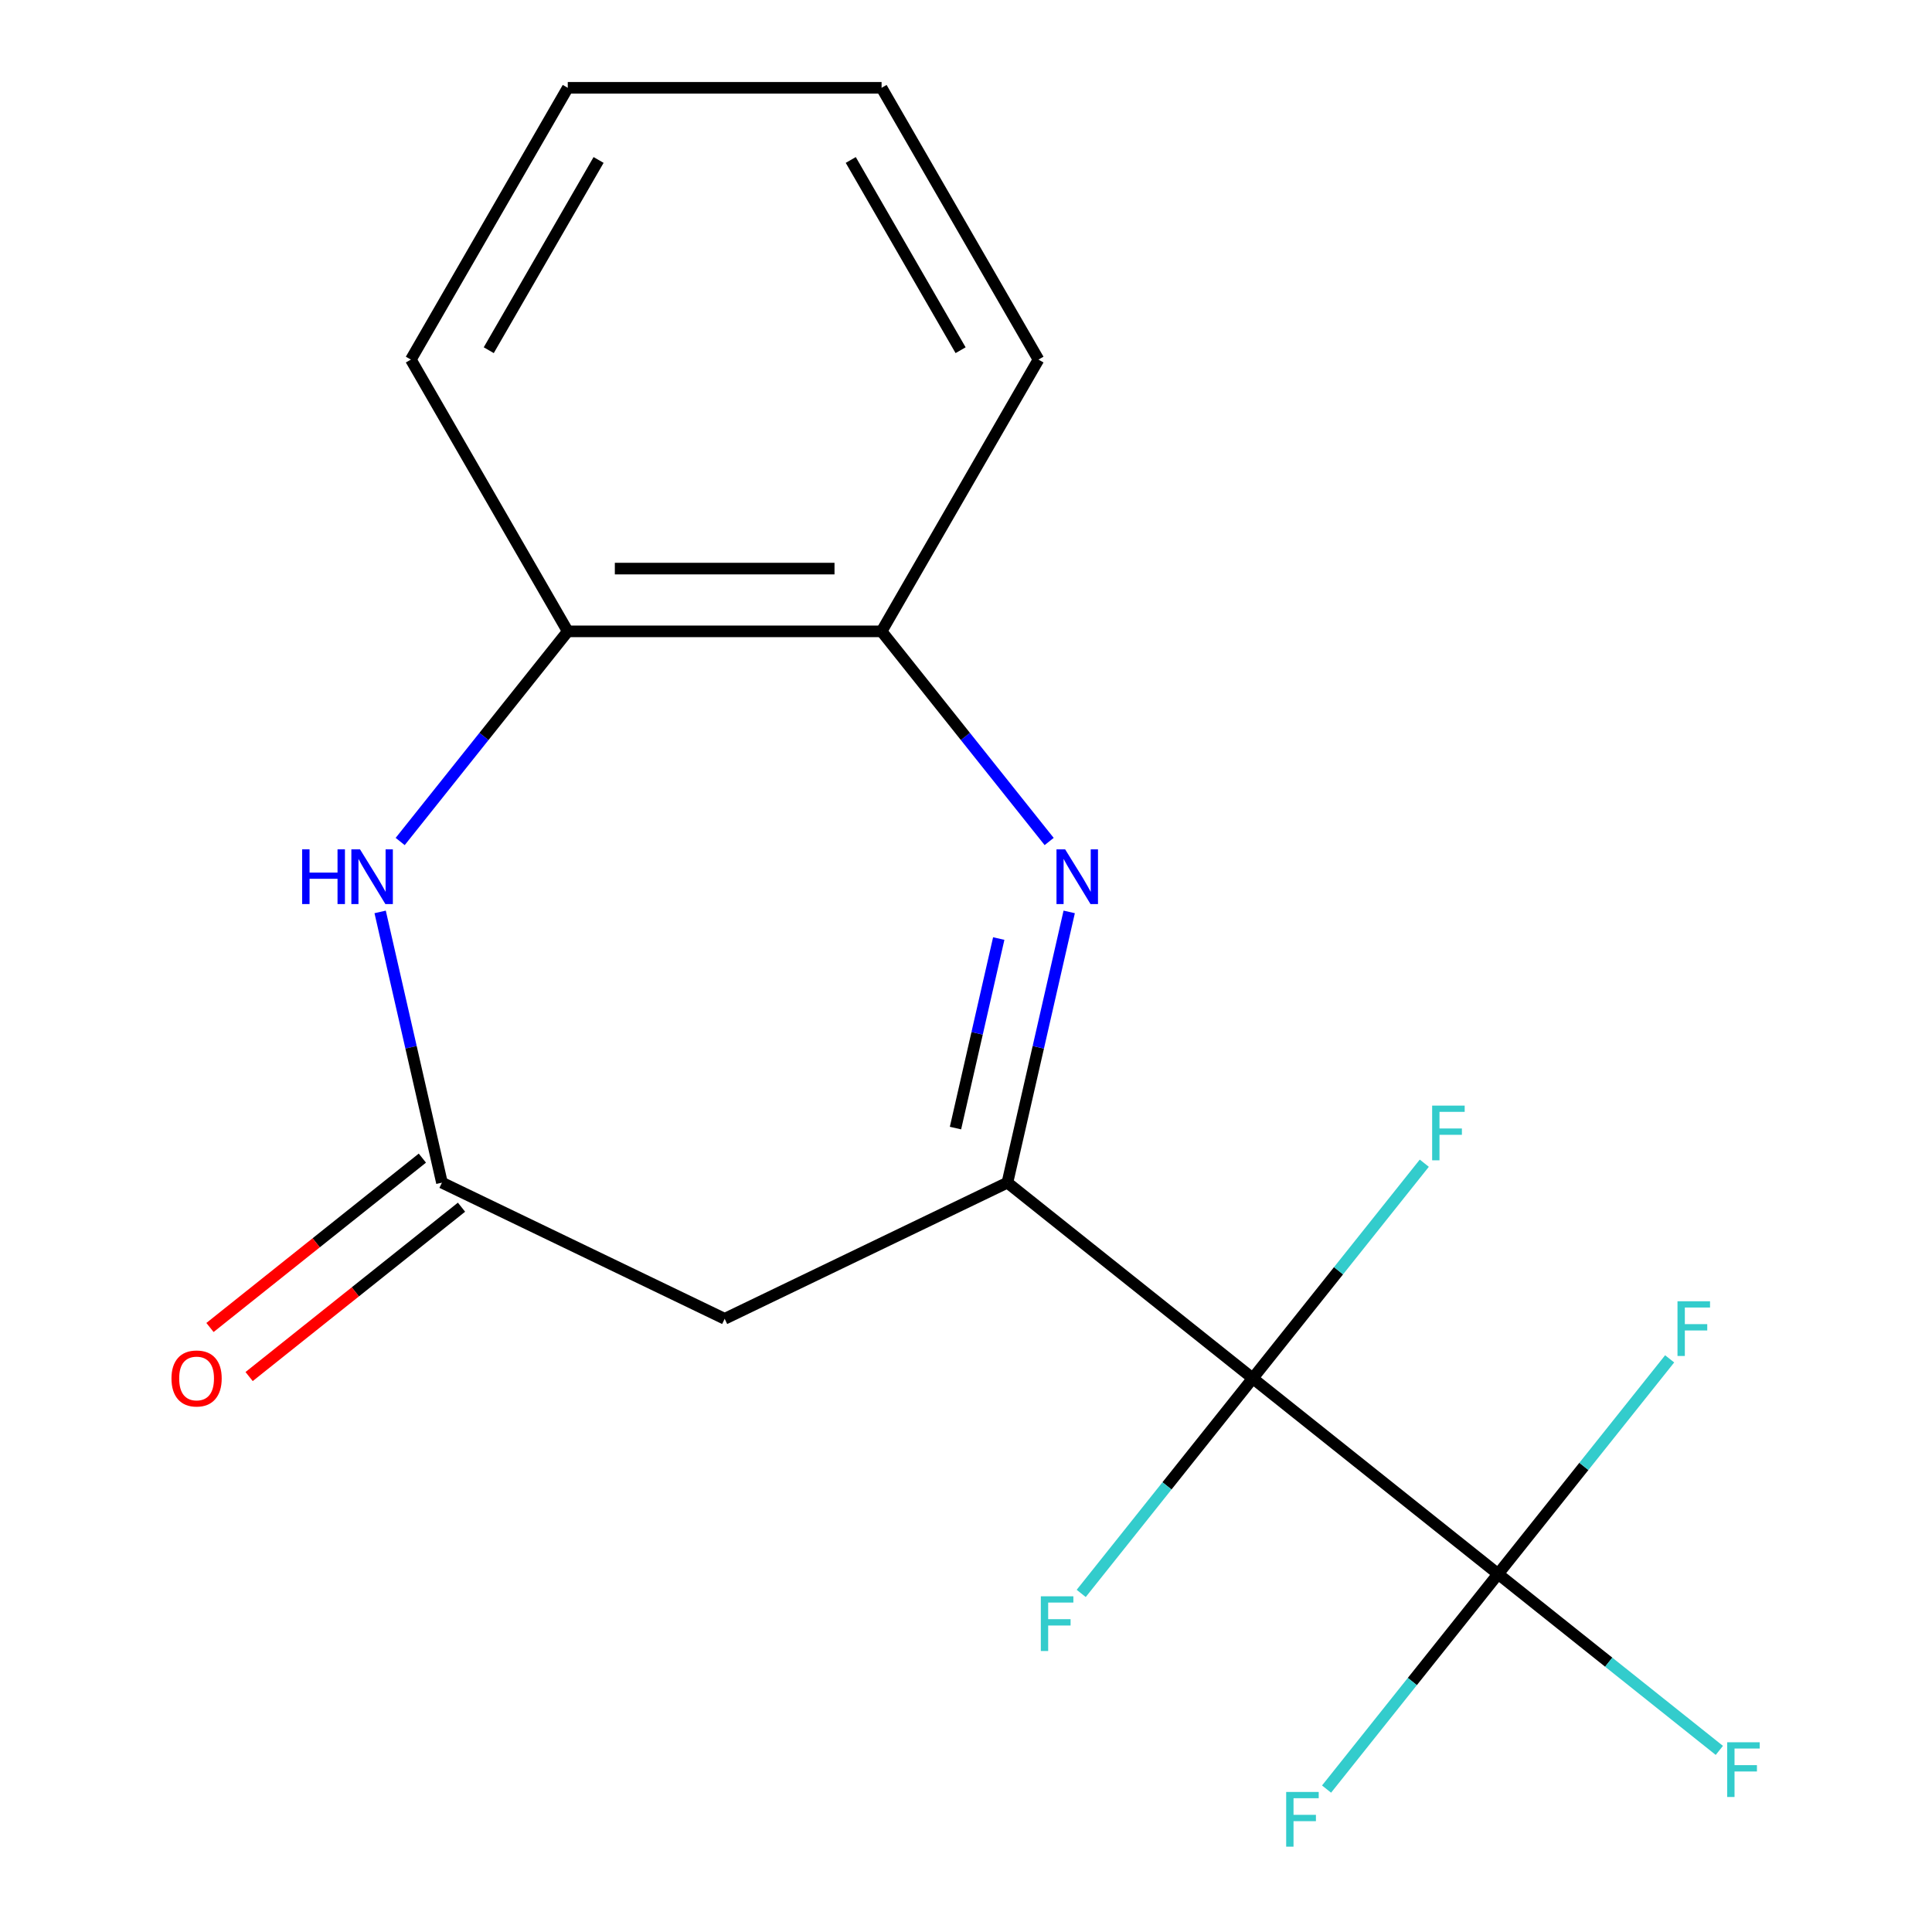 <?xml version='1.0' encoding='iso-8859-1'?>
<svg version='1.1' baseProfile='full'
              xmlns='http://www.w3.org/2000/svg'
                      xmlns:rdkit='http://www.rdkit.org/xml'
                      xmlns:xlink='http://www.w3.org/1999/xlink'
                  xml:space='preserve'
width='1000px' height='1000px' viewBox='0 0 1000 1000'>
<!-- END OF HEADER -->
<rect style='opacity:1.0;fill:#FFFFFF;stroke:none' width='1000' height='1000' x='0' y='0'> </rect>
<path class='bond-0' d='M 648.425,713.411 L 521.433,612.138' style='fill:none;fill-rule:evenodd;stroke:#000000;stroke-width:6px;stroke-linecap:butt;stroke-linejoin:miter;stroke-opacity:1' />
<path class='bond-2' d='M 648.425,713.411 L 775.417,814.683' style='fill:none;fill-rule:evenodd;stroke:#000000;stroke-width:6px;stroke-linecap:butt;stroke-linejoin:miter;stroke-opacity:1' />
<path class='bond-8' d='M 648.425,713.411 L 604.029,769.081' style='fill:none;fill-rule:evenodd;stroke:#000000;stroke-width:6px;stroke-linecap:butt;stroke-linejoin:miter;stroke-opacity:1' />
<path class='bond-8' d='M 604.029,769.081 L 559.633,824.752' style='fill:none;fill-rule:evenodd;stroke:#33CCCC;stroke-width:6px;stroke-linecap:butt;stroke-linejoin:miter;stroke-opacity:1' />
<path class='bond-9' d='M 648.425,713.411 L 692.821,657.74' style='fill:none;fill-rule:evenodd;stroke:#000000;stroke-width:6px;stroke-linecap:butt;stroke-linejoin:miter;stroke-opacity:1' />
<path class='bond-9' d='M 692.821,657.74 L 737.217,602.069' style='fill:none;fill-rule:evenodd;stroke:#33CCCC;stroke-width:6px;stroke-linecap:butt;stroke-linejoin:miter;stroke-opacity:1' />
<path class='bond-1' d='M 521.433,612.138 L 537.425,542.07' style='fill:none;fill-rule:evenodd;stroke:#000000;stroke-width:6px;stroke-linecap:butt;stroke-linejoin:miter;stroke-opacity:1' />
<path class='bond-1' d='M 537.425,542.07 L 553.418,472.002' style='fill:none;fill-rule:evenodd;stroke:#0000FF;stroke-width:6px;stroke-linecap:butt;stroke-linejoin:miter;stroke-opacity:1' />
<path class='bond-1' d='M 494.559,583.889 L 505.754,534.841' style='fill:none;fill-rule:evenodd;stroke:#000000;stroke-width:6px;stroke-linecap:butt;stroke-linejoin:miter;stroke-opacity:1' />
<path class='bond-1' d='M 505.754,534.841 L 516.949,485.794' style='fill:none;fill-rule:evenodd;stroke:#0000FF;stroke-width:6px;stroke-linecap:butt;stroke-linejoin:miter;stroke-opacity:1' />
<path class='bond-5' d='M 521.433,612.138 L 375.089,682.613' style='fill:none;fill-rule:evenodd;stroke:#000000;stroke-width:6px;stroke-linecap:butt;stroke-linejoin:miter;stroke-opacity:1' />
<path class='bond-6' d='M 543.046,435.561 L 499.675,381.175' style='fill:none;fill-rule:evenodd;stroke:#0000FF;stroke-width:6px;stroke-linecap:butt;stroke-linejoin:miter;stroke-opacity:1' />
<path class='bond-6' d='M 499.675,381.175 L 456.304,326.79' style='fill:none;fill-rule:evenodd;stroke:#000000;stroke-width:6px;stroke-linecap:butt;stroke-linejoin:miter;stroke-opacity:1' />
<path class='bond-11' d='M 775.417,814.683 L 832.672,860.343' style='fill:none;fill-rule:evenodd;stroke:#000000;stroke-width:6px;stroke-linecap:butt;stroke-linejoin:miter;stroke-opacity:1' />
<path class='bond-11' d='M 832.672,860.343 L 889.928,906.003' style='fill:none;fill-rule:evenodd;stroke:#33CCCC;stroke-width:6px;stroke-linecap:butt;stroke-linejoin:miter;stroke-opacity:1' />
<path class='bond-12' d='M 775.417,814.683 L 819.813,759.012' style='fill:none;fill-rule:evenodd;stroke:#000000;stroke-width:6px;stroke-linecap:butt;stroke-linejoin:miter;stroke-opacity:1' />
<path class='bond-12' d='M 819.813,759.012 L 864.209,703.342' style='fill:none;fill-rule:evenodd;stroke:#33CCCC;stroke-width:6px;stroke-linecap:butt;stroke-linejoin:miter;stroke-opacity:1' />
<path class='bond-13' d='M 775.417,814.683 L 731.021,870.354' style='fill:none;fill-rule:evenodd;stroke:#000000;stroke-width:6px;stroke-linecap:butt;stroke-linejoin:miter;stroke-opacity:1' />
<path class='bond-13' d='M 731.021,870.354 L 686.625,926.025' style='fill:none;fill-rule:evenodd;stroke:#33CCCC;stroke-width:6px;stroke-linecap:butt;stroke-linejoin:miter;stroke-opacity:1' />
<path class='bond-3' d='M 196.761,472.002 L 212.754,542.07' style='fill:none;fill-rule:evenodd;stroke:#0000FF;stroke-width:6px;stroke-linecap:butt;stroke-linejoin:miter;stroke-opacity:1' />
<path class='bond-3' d='M 212.754,542.07 L 228.746,612.138' style='fill:none;fill-rule:evenodd;stroke:#000000;stroke-width:6px;stroke-linecap:butt;stroke-linejoin:miter;stroke-opacity:1' />
<path class='bond-18' d='M 207.133,435.561 L 250.504,381.175' style='fill:none;fill-rule:evenodd;stroke:#0000FF;stroke-width:6px;stroke-linecap:butt;stroke-linejoin:miter;stroke-opacity:1' />
<path class='bond-18' d='M 250.504,381.175 L 293.875,326.79' style='fill:none;fill-rule:evenodd;stroke:#000000;stroke-width:6px;stroke-linecap:butt;stroke-linejoin:miter;stroke-opacity:1' />
<path class='bond-4' d='M 228.746,612.138 L 375.089,682.613' style='fill:none;fill-rule:evenodd;stroke:#000000;stroke-width:6px;stroke-linecap:butt;stroke-linejoin:miter;stroke-opacity:1' />
<path class='bond-10' d='M 218.619,599.439 L 163.653,643.272' style='fill:none;fill-rule:evenodd;stroke:#000000;stroke-width:6px;stroke-linecap:butt;stroke-linejoin:miter;stroke-opacity:1' />
<path class='bond-10' d='M 163.653,643.272 L 108.688,687.106' style='fill:none;fill-rule:evenodd;stroke:#FF0000;stroke-width:6px;stroke-linecap:butt;stroke-linejoin:miter;stroke-opacity:1' />
<path class='bond-10' d='M 238.873,624.837 L 183.908,668.671' style='fill:none;fill-rule:evenodd;stroke:#000000;stroke-width:6px;stroke-linecap:butt;stroke-linejoin:miter;stroke-opacity:1' />
<path class='bond-10' d='M 183.908,668.671 L 128.942,712.504' style='fill:none;fill-rule:evenodd;stroke:#FF0000;stroke-width:6px;stroke-linecap:butt;stroke-linejoin:miter;stroke-opacity:1' />
<path class='bond-7' d='M 456.304,326.79 L 293.875,326.79' style='fill:none;fill-rule:evenodd;stroke:#000000;stroke-width:6px;stroke-linecap:butt;stroke-linejoin:miter;stroke-opacity:1' />
<path class='bond-7' d='M 431.94,294.304 L 318.239,294.304' style='fill:none;fill-rule:evenodd;stroke:#000000;stroke-width:6px;stroke-linecap:butt;stroke-linejoin:miter;stroke-opacity:1' />
<path class='bond-14' d='M 456.304,326.79 L 537.518,186.122' style='fill:none;fill-rule:evenodd;stroke:#000000;stroke-width:6px;stroke-linecap:butt;stroke-linejoin:miter;stroke-opacity:1' />
<path class='bond-15' d='M 293.875,326.79 L 212.661,186.122' style='fill:none;fill-rule:evenodd;stroke:#000000;stroke-width:6px;stroke-linecap:butt;stroke-linejoin:miter;stroke-opacity:1' />
<path class='bond-16' d='M 537.518,186.122 L 456.304,45.455' style='fill:none;fill-rule:evenodd;stroke:#000000;stroke-width:6px;stroke-linecap:butt;stroke-linejoin:miter;stroke-opacity:1' />
<path class='bond-16' d='M 497.203,181.265 L 440.353,82.798' style='fill:none;fill-rule:evenodd;stroke:#000000;stroke-width:6px;stroke-linecap:butt;stroke-linejoin:miter;stroke-opacity:1' />
<path class='bond-19' d='M 212.661,186.122 L 293.875,45.455' style='fill:none;fill-rule:evenodd;stroke:#000000;stroke-width:6px;stroke-linecap:butt;stroke-linejoin:miter;stroke-opacity:1' />
<path class='bond-19' d='M 252.976,181.265 L 309.826,82.798' style='fill:none;fill-rule:evenodd;stroke:#000000;stroke-width:6px;stroke-linecap:butt;stroke-linejoin:miter;stroke-opacity:1' />
<path class='bond-17' d='M 456.304,45.455 L 293.875,45.455' style='fill:none;fill-rule:evenodd;stroke:#000000;stroke-width:6px;stroke-linecap:butt;stroke-linejoin:miter;stroke-opacity:1' />
<path  class='atom-2' d='M 551.317 439.621
L 560.597 454.621
Q 561.517 456.101, 562.997 458.781
Q 564.477 461.461, 564.557 461.621
L 564.557 439.621
L 568.317 439.621
L 568.317 467.941
L 564.437 467.941
L 554.477 451.541
Q 553.317 449.621, 552.077 447.421
Q 550.877 445.221, 550.517 444.541
L 550.517 467.941
L 546.837 467.941
L 546.837 439.621
L 551.317 439.621
' fill='#0000FF'/>
<path  class='atom-4' d='M 156.382 439.621
L 160.222 439.621
L 160.222 451.661
L 174.702 451.661
L 174.702 439.621
L 178.542 439.621
L 178.542 467.941
L 174.702 467.941
L 174.702 454.861
L 160.222 454.861
L 160.222 467.941
L 156.382 467.941
L 156.382 439.621
' fill='#0000FF'/>
<path  class='atom-4' d='M 186.342 439.621
L 195.622 454.621
Q 196.542 456.101, 198.022 458.781
Q 199.502 461.461, 199.582 461.621
L 199.582 439.621
L 203.342 439.621
L 203.342 467.941
L 199.462 467.941
L 189.502 451.541
Q 188.342 449.621, 187.102 447.421
Q 185.902 445.221, 185.542 444.541
L 185.542 467.941
L 181.862 467.941
L 181.862 439.621
L 186.342 439.621
' fill='#0000FF'/>
<path  class='atom-9' d='M 538.732 826.243
L 555.572 826.243
L 555.572 829.483
L 542.532 829.483
L 542.532 838.083
L 554.132 838.083
L 554.132 841.363
L 542.532 841.363
L 542.532 854.563
L 538.732 854.563
L 538.732 826.243
' fill='#33CCCC'/>
<path  class='atom-10' d='M 741.277 572.259
L 758.117 572.259
L 758.117 575.499
L 745.077 575.499
L 745.077 584.099
L 756.677 584.099
L 756.677 587.379
L 745.077 587.379
L 745.077 600.579
L 741.277 600.579
L 741.277 572.259
' fill='#33CCCC'/>
<path  class='atom-11' d='M 88.754 713.491
Q 88.754 706.691, 92.114 702.891
Q 95.474 699.091, 101.754 699.091
Q 108.034 699.091, 111.394 702.891
Q 114.754 706.691, 114.754 713.491
Q 114.754 720.371, 111.354 724.291
Q 107.954 728.171, 101.754 728.171
Q 95.514 728.171, 92.114 724.291
Q 88.754 720.411, 88.754 713.491
M 101.754 724.971
Q 106.074 724.971, 108.394 722.091
Q 110.754 719.171, 110.754 713.491
Q 110.754 707.931, 108.394 705.131
Q 106.074 702.291, 101.754 702.291
Q 97.434 702.291, 95.074 705.091
Q 92.754 707.891, 92.754 713.491
Q 92.754 719.211, 95.074 722.091
Q 97.434 724.971, 101.754 724.971
' fill='#FF0000'/>
<path  class='atom-12' d='M 893.989 901.796
L 910.829 901.796
L 910.829 905.036
L 897.789 905.036
L 897.789 913.636
L 909.389 913.636
L 909.389 916.916
L 897.789 916.916
L 897.789 930.116
L 893.989 930.116
L 893.989 901.796
' fill='#33CCCC'/>
<path  class='atom-13' d='M 868.269 673.531
L 885.109 673.531
L 885.109 676.771
L 872.069 676.771
L 872.069 685.371
L 883.669 685.371
L 883.669 688.651
L 872.069 688.651
L 872.069 701.851
L 868.269 701.851
L 868.269 673.531
' fill='#33CCCC'/>
<path  class='atom-14' d='M 665.724 927.515
L 682.564 927.515
L 682.564 930.755
L 669.524 930.755
L 669.524 939.355
L 681.124 939.355
L 681.124 942.635
L 669.524 942.635
L 669.524 955.835
L 665.724 955.835
L 665.724 927.515
' fill='#33CCCC'/>
</svg>
